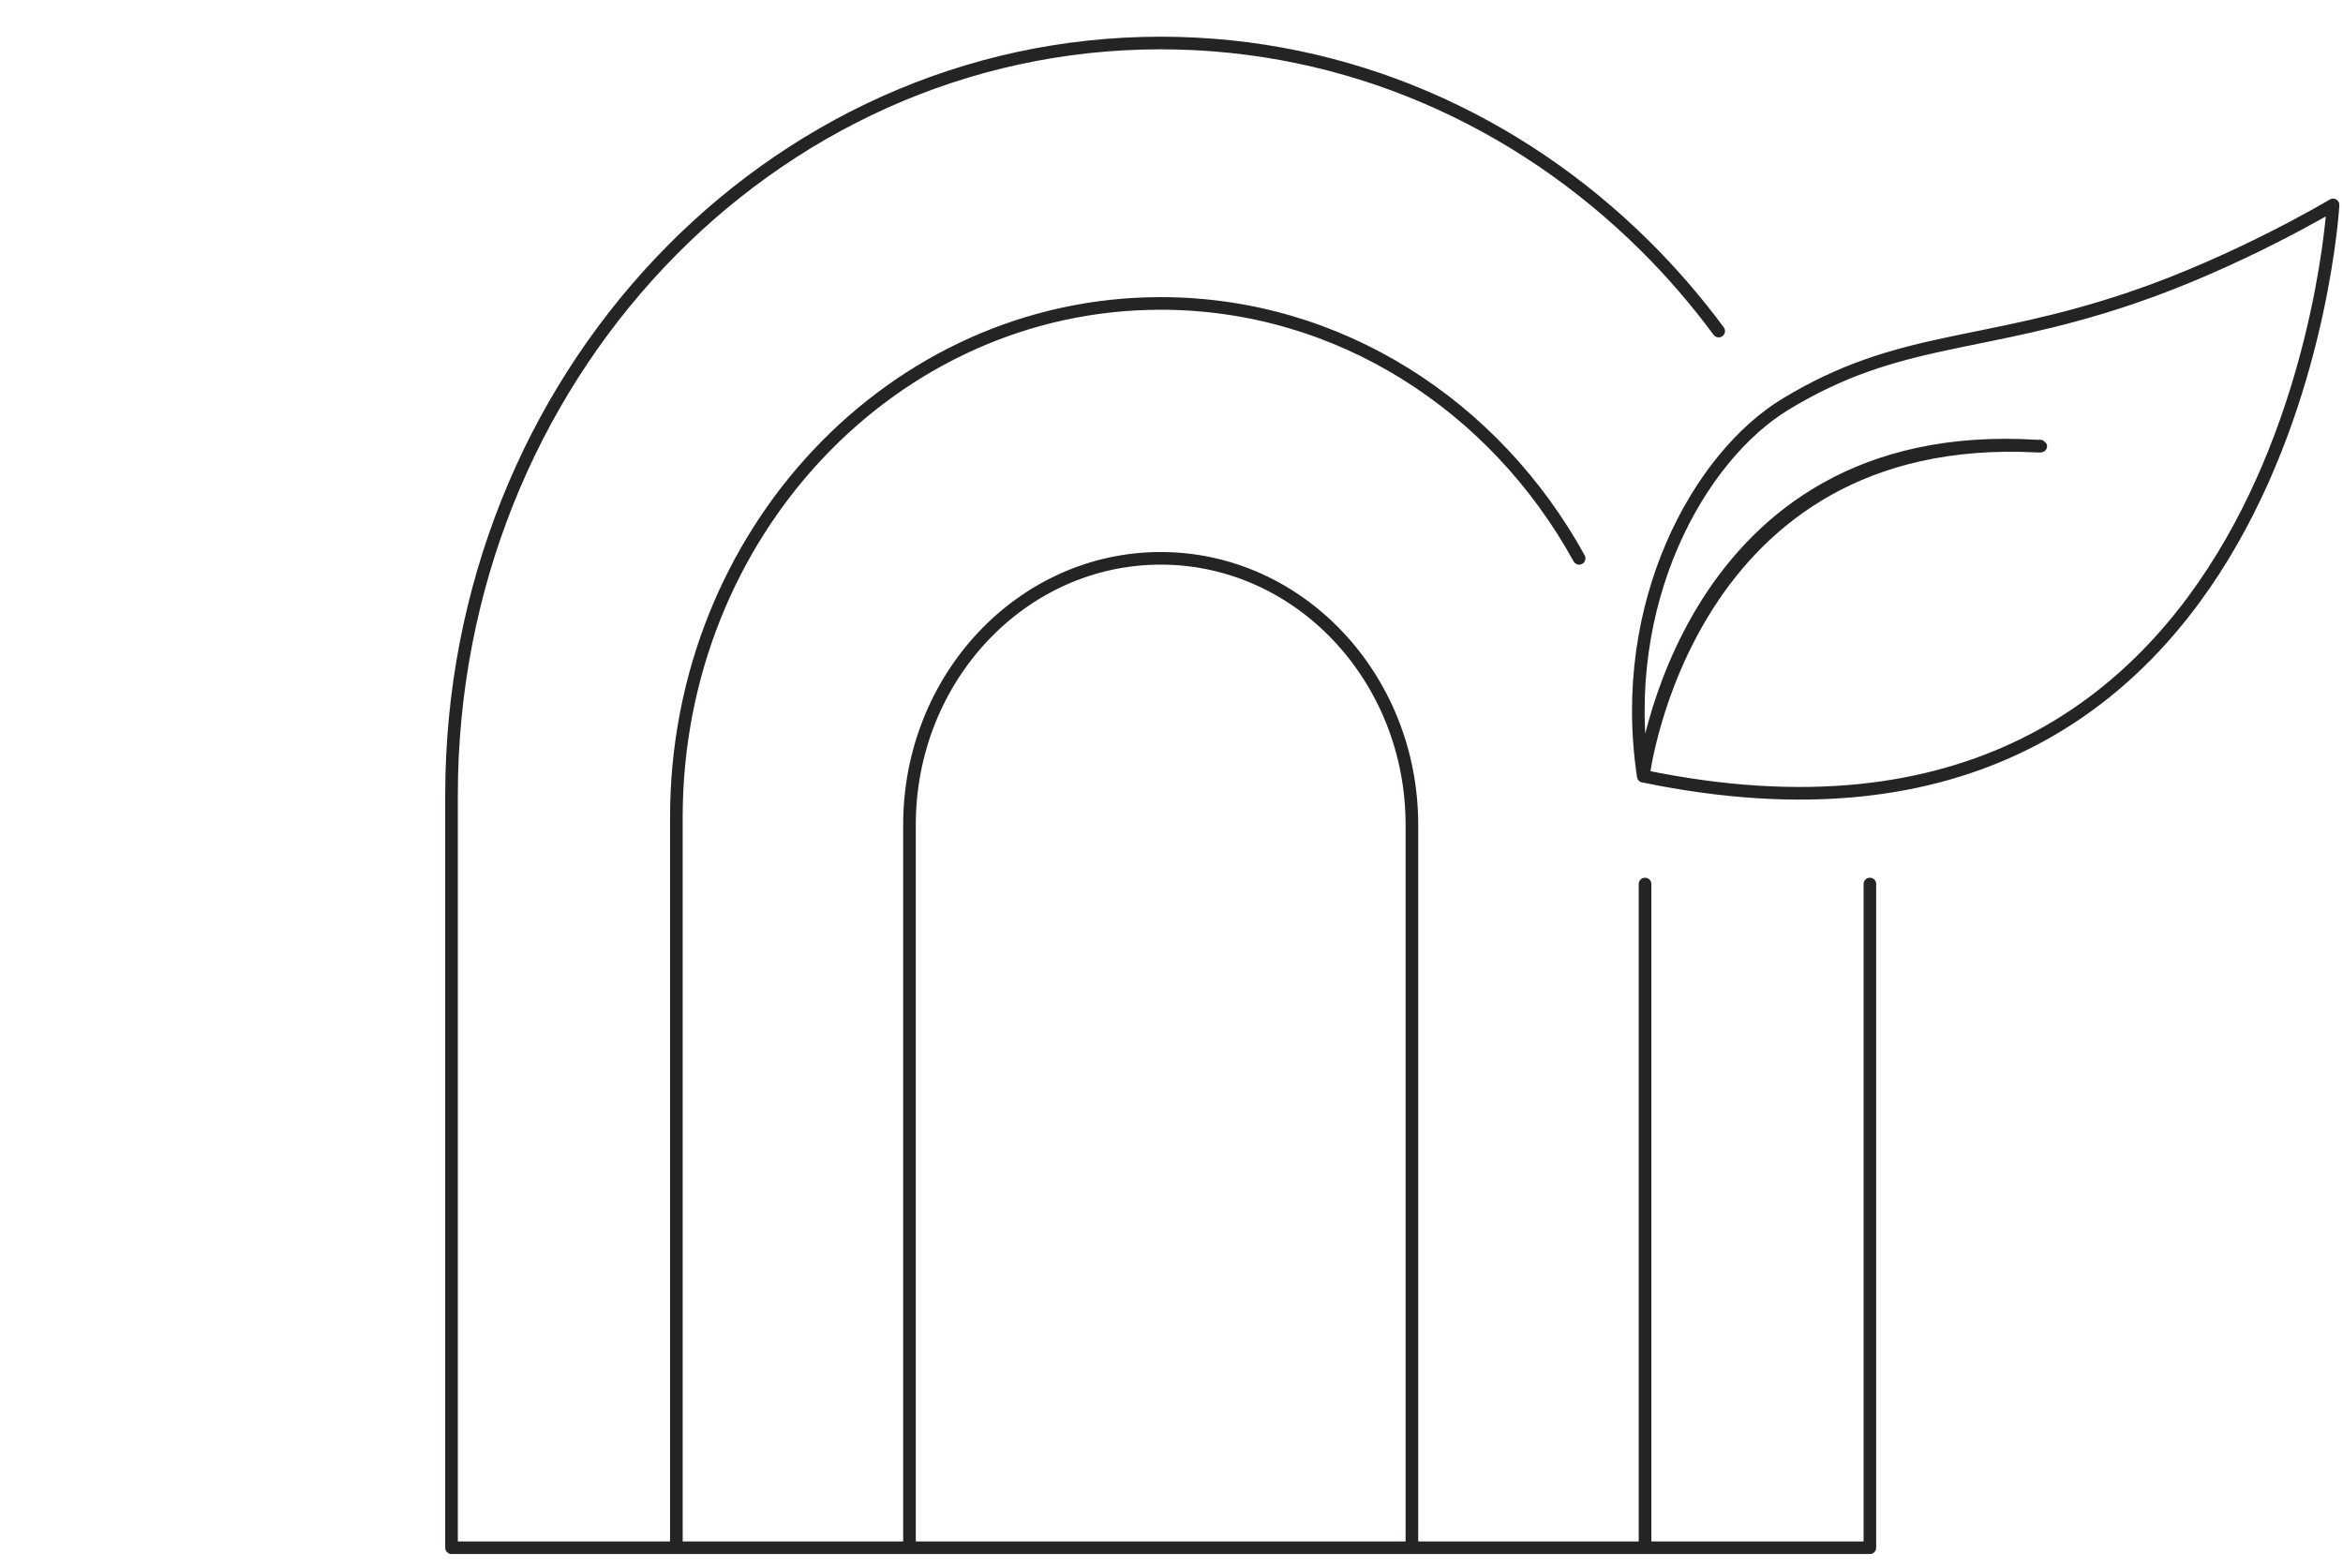 <svg xmlns="http://www.w3.org/2000/svg" width="130" height="87" viewBox="0 0 130 87" fill="none"><path d="M95.36 18.369C94.113 16.685 92.747 15.103 91.274 13.642C84.239 6.661 74.79 2.386 64.401 2.386C42.669 2.386 25.052 21.074 25.052 44.129V85.871H103.749V49.047M91.177 43.07C91.177 43.07 93.507 23.716 113.068 24.754M91.177 43.07C91.177 43.07 93.382 23.491 113.068 24.754M91.177 43.07C89.721 33.437 94.289 25.331 99.056 22.433C105.388 18.584 109.848 19.372 118.198 16.552C124.149 14.544 129.449 11.369 129.449 11.369C129.449 11.369 127.227 50.544 91.177 43.064M113.068 24.754C113.278 24.73 113.295 24.766 113.068 24.754ZM87.618 30.978C82.958 22.517 74.303 16.835 64.401 16.835C49.561 16.835 37.528 29.601 37.528 45.343V85.871H91.274V49.047M64.401 30.977C72.092 30.977 78.339 37.604 78.339 45.764V85.871H50.462V45.764C50.462 37.604 56.709 30.977 64.401 30.977Z" stroke="#252324" stroke-width="0.7" stroke-linecap="round" stroke-linejoin="round"></path></svg>